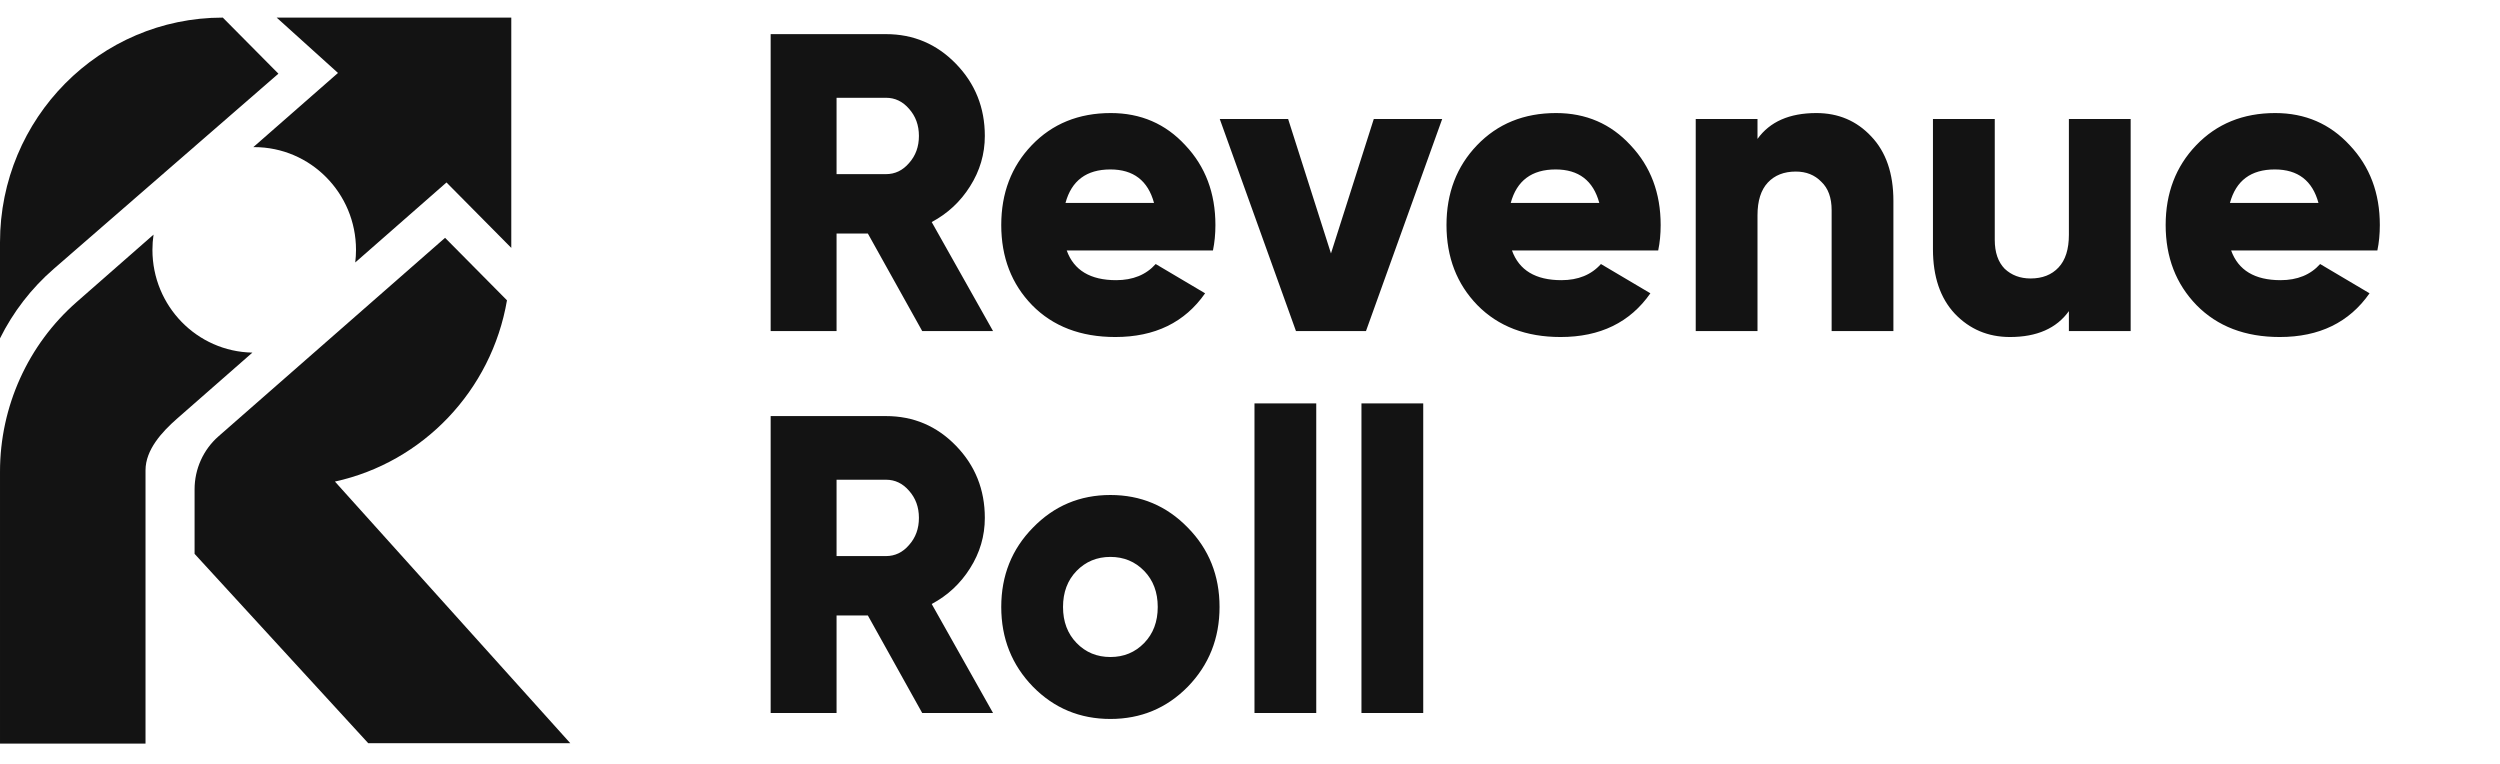 <svg width="72" height="22" viewBox="0 0 72 22" fill="none" xmlns="http://www.w3.org/2000/svg">
<path fill-rule="evenodd" clip-rule="evenodd" d="M8.018 2.122L1.549 7.742C0.899 8.306 0.376 8.989 0 9.745V6.98C0 3.405 2.871 0.507 6.413 0.507H6.417L8.018 2.122ZM5.604 15.951L10.605 21.404H16.424L9.646 13.869C12.181 13.315 14.158 11.246 14.601 8.649L12.818 6.849L6.295 12.564C5.856 12.948 5.604 13.505 5.604 14.092V15.951Z" fill="#131313"/>
<path fill-rule="evenodd" clip-rule="evenodd" d="M14.725 0.507V7.139L12.859 5.255L10.231 7.559C10.245 7.44 10.253 7.319 10.253 7.196C10.253 5.562 8.94 4.237 7.321 4.237C7.313 4.237 7.305 4.237 7.296 4.237L9.734 2.101L7.968 0.507L14.725 0.507ZM4.422 6.757L2.209 8.697C0.806 9.926 9.91821e-05 11.71 9.91821e-05 13.585V21.415H4.191V13.542C4.191 12.956 4.66 12.441 5.099 12.057L7.269 10.155C5.674 10.127 4.39 8.813 4.39 7.196C4.39 7.047 4.401 6.9 4.422 6.757Z" fill="#131313"/>
<path d="M26.56 9.535L24.994 6.725H24.093V9.535H22.195V0.983H25.516C26.307 0.983 26.979 1.268 27.533 1.839C28.086 2.409 28.363 3.101 28.363 3.915C28.363 4.436 28.221 4.921 27.936 5.369C27.659 5.809 27.291 6.151 26.833 6.395L28.6 9.535H26.56ZM24.093 2.816V5.015H25.516C25.777 5.015 25.998 4.909 26.18 4.697C26.37 4.485 26.465 4.225 26.465 3.915C26.465 3.606 26.37 3.345 26.18 3.133C25.998 2.922 25.777 2.816 25.516 2.816H24.093ZM30.722 7.214C30.927 7.784 31.402 8.069 32.145 8.069C32.627 8.069 33.007 7.914 33.284 7.604L34.707 8.447C34.122 9.286 33.26 9.706 32.121 9.706C31.125 9.706 30.326 9.4 29.725 8.789C29.132 8.179 28.836 7.409 28.836 6.481C28.836 5.56 29.128 4.795 29.713 4.184C30.306 3.565 31.066 3.256 31.991 3.256C32.853 3.256 33.569 3.565 34.138 4.184C34.715 4.795 35.004 5.56 35.004 6.481C35.004 6.741 34.98 6.986 34.933 7.214H30.722ZM30.686 5.845H33.236C33.062 5.202 32.643 4.88 31.979 4.88C31.291 4.88 30.86 5.202 30.686 5.845ZM39.565 3.427H41.535L39.34 9.535H37.324L35.129 3.427H37.098L38.332 7.299L39.565 3.427ZM43.545 7.214C43.751 7.784 44.225 8.069 44.969 8.069C45.451 8.069 45.83 7.914 46.107 7.604L47.531 8.447C46.946 9.286 46.084 9.706 44.945 9.706C43.949 9.706 43.15 9.4 42.549 8.789C41.956 8.179 41.659 7.409 41.659 6.481C41.659 5.56 41.952 4.795 42.537 4.184C43.13 3.565 43.889 3.256 44.815 3.256C45.676 3.256 46.392 3.565 46.961 4.184C47.539 4.795 47.827 5.56 47.827 6.481C47.827 6.741 47.804 6.986 47.756 7.214H43.545ZM43.509 5.845H46.06C45.886 5.202 45.467 4.88 44.803 4.88C44.115 4.88 43.683 5.202 43.509 5.845ZM52.312 3.256C52.944 3.256 53.471 3.48 53.89 3.927C54.317 4.375 54.53 4.994 54.53 5.784V9.535H52.751V6.053C52.751 5.695 52.652 5.422 52.454 5.235C52.264 5.039 52.02 4.941 51.719 4.941C51.379 4.941 51.11 5.047 50.912 5.259C50.715 5.471 50.616 5.784 50.616 6.2V9.535H48.837V3.427H50.616V4.001C50.972 3.504 51.537 3.256 52.312 3.256ZM59.584 3.427H61.363V9.535H59.584V8.96C59.227 9.457 58.662 9.706 57.887 9.706C57.255 9.706 56.725 9.482 56.298 9.034C55.879 8.586 55.669 7.967 55.669 7.177V3.427H57.449V6.908C57.449 7.266 57.543 7.543 57.733 7.739C57.931 7.926 58.18 8.02 58.48 8.02C58.82 8.02 59.09 7.914 59.287 7.702C59.485 7.49 59.584 7.177 59.584 6.762V3.427ZM64.257 7.214C64.463 7.784 64.937 8.069 65.681 8.069C66.163 8.069 66.543 7.914 66.82 7.604L68.243 8.447C67.658 9.286 66.796 9.706 65.657 9.706C64.66 9.706 63.862 9.4 63.261 8.789C62.668 8.179 62.371 7.409 62.371 6.481C62.371 5.56 62.664 4.795 63.249 4.184C63.842 3.565 64.601 3.256 65.526 3.256C66.388 3.256 67.104 3.565 67.674 4.184C68.251 4.795 68.539 5.56 68.539 6.481C68.539 6.741 68.516 6.986 68.468 7.214H64.257ZM64.222 5.845H66.772C66.598 5.202 66.179 4.88 65.514 4.88C64.826 4.88 64.396 5.202 64.222 5.845ZM26.56 20.535L24.994 17.725H24.093V20.535H22.195V11.983H25.516C26.307 11.983 26.979 12.268 27.533 12.839C28.086 13.409 28.363 14.101 28.363 14.915C28.363 15.437 28.221 15.921 27.936 16.369C27.659 16.809 27.291 17.151 26.833 17.395L28.6 20.535H26.56ZM24.093 13.816V16.015H25.516C25.777 16.015 25.998 15.909 26.18 15.697C26.37 15.485 26.465 15.225 26.465 14.915C26.465 14.606 26.37 14.345 26.18 14.133C25.998 13.922 25.777 13.816 25.516 13.816H24.093ZM34.209 19.777C33.6 20.396 32.857 20.706 31.979 20.706C31.101 20.706 30.358 20.396 29.749 19.777C29.14 19.15 28.836 18.385 28.836 17.481C28.836 16.577 29.14 15.815 29.749 15.196C30.358 14.569 31.101 14.256 31.979 14.256C32.857 14.256 33.6 14.569 34.209 15.196C34.818 15.815 35.123 16.577 35.123 17.481C35.123 18.385 34.818 19.15 34.209 19.777ZM31.006 18.519C31.267 18.788 31.592 18.922 31.979 18.922C32.367 18.922 32.691 18.788 32.952 18.519C33.213 18.25 33.343 17.904 33.343 17.481C33.343 17.057 33.213 16.711 32.952 16.442C32.691 16.174 32.367 16.039 31.979 16.039C31.592 16.039 31.267 16.174 31.006 16.442C30.745 16.711 30.615 17.057 30.615 17.481C30.615 17.904 30.745 18.25 31.006 18.519ZM36.129 20.535V11.617H37.908V20.535H36.129ZM39.21 20.535V11.617H40.989V20.535H39.21Z" fill="#131313"/>
</svg>
